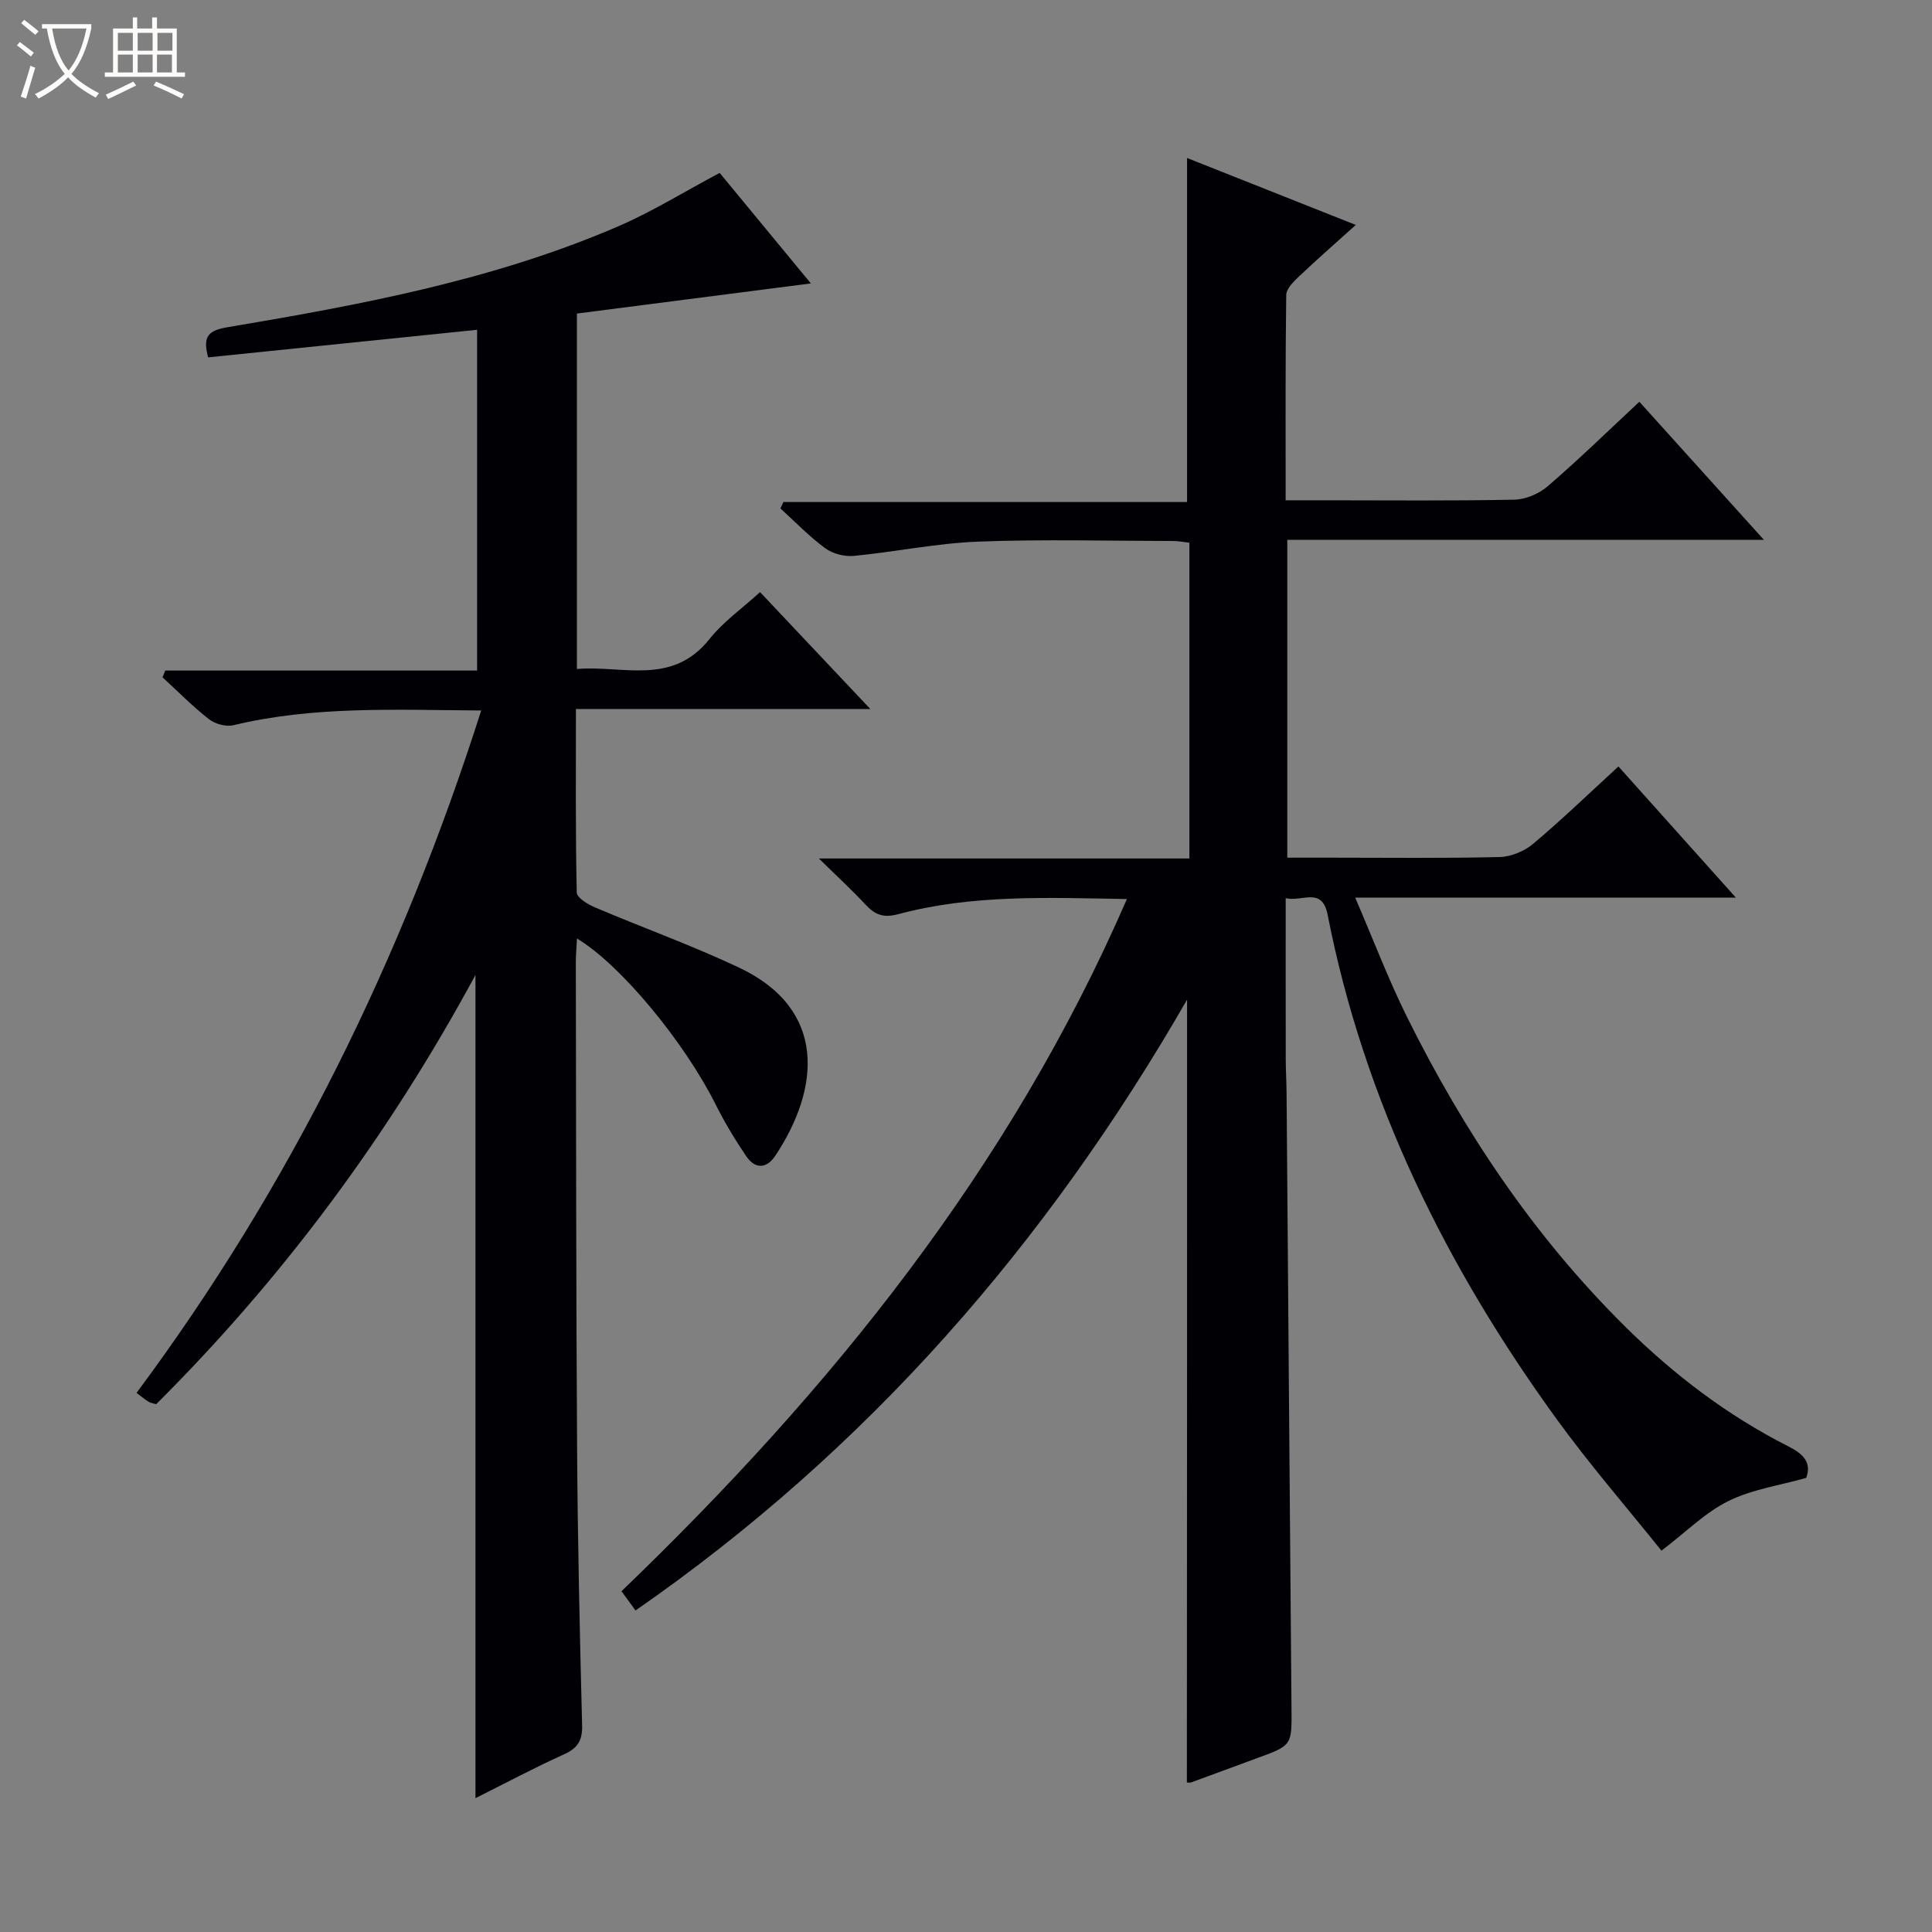 <svg enable-background="new 0 0 400 400" viewBox="0 0 400 400" xmlns="http://www.w3.org/2000/svg"><rect x="0" y="0" width="400" height="400" fill="#808080" stroke="none"/><path d="m6.4 11.7c-1-.8-1.9-1.6-2.9-2.3l.6-.7c.9.7 1.9 1.4 2.9 2.2zm-2.1 8.3c.7-2.1 1.4-4.2 2-6.4.2.1.6.3 1 .4-.7 2.3-1.3 4.4-1.9 6.4zm3-12.8c-1.1-.9-2.1-1.7-2.9-2.4l.6-.7c1 .8 2 1.5 3 2.4zm1.4-1.3v-.9h10.2v.9c-.9 4.2-2.3 7.3-4.1 9.4 1.3 1.4 3.2 2.7 5.7 4-.2.2-.4.5-.7.9-2.5-1.4-4.4-2.7-5.7-4.2-1.4 1.5-3.5 3-6.1 4.4 0 0 0 0-.1-.1-.3-.4-.5-.7-.7-.8 2.7-1.3 4.7-2.8 6.2-4.2-1.8-2.2-3-5.3-3.7-9.4zm9.2 0h-7.1c.6 3.8 1.7 6.7 3.4 8.7 1.7-2.1 2.9-4.8 3.7-8.7z" fill="#fcfbfa"/><path d="m31.6 3.6h.9v2.3h4.1v9.1h1.7v.9h-16.6v-.9h1.7v-9.1h4.1v-2.3h.9v2.3h3.1v-2.3zm-4 13.3.6.8c-1.9.9-3.8 1.9-5.8 2.8-.2-.3-.3-.6-.5-.9 2-.9 3.9-1.8 5.7-2.7zm-3.2-10.1v3.7h3.1v-3.7zm0 4.5v3.7h3.1v-3.7zm4.1-4.5v3.7h3.1v-3.7zm0 4.5v3.7h3.1v-3.7zm9.1 9.1c-2.1-1.1-4.1-2-5.8-2.7l.5-.8c2.2.9 4.1 1.8 5.8 2.6zm-1.9-13.6h-3.1v3.7h3.1zm-3.2 4.5v3.7h3.1v-3.7z" fill="#fcfbfa"/><g fill="#010105"><path d="m245.77 206.97c-29.2 50.74-66.29 93.24-114.19 126.46-1.12-1.54-1.97-2.69-2.91-3.98 43.27-41.61 80.38-87.43 104.64-143.31-16.39-.29-32.05-.97-47.33 3.13-3.22.86-4.91.05-6.88-2.08-2.69-2.9-5.62-5.58-9.56-9.45h76.71c0-22.15 0-43.56 0-65.37-1.09-.12-2.17-.35-3.26-.36-13.5-.02-27.01-.39-40.49.13-8.59.33-17.11 2.12-25.7 2.95-1.94.19-4.37-.43-5.93-1.57-3.33-2.44-6.22-5.47-9.3-8.26.21-.44.42-.88.63-1.32h83.57c0-24.02 0-47.36 0-71.23 11.23 4.46 22.71 9.01 34.93 13.86-4.18 3.77-8.02 7.12-11.72 10.63-1.14 1.08-2.66 2.57-2.68 3.89-.19 13.95-.12 27.9-.12 42.49h8.36c13 0 26 .14 38.99-.13 2.36-.05 5.14-1.24 6.95-2.81 6.41-5.53 12.48-11.44 18.93-17.46 8.54 9.47 16.87 18.7 25.78 28.58-33.25 0-65.77 0-98.67 0v65.81h8.97c11.66 0 23.33.15 34.99-.13 2.37-.06 5.13-1.21 6.96-2.75 5.95-5.01 11.56-10.43 17.64-16 8.08 9.02 15.88 17.73 24.32 27.16-26.56 0-52.14 0-78.82 0 3.76 8.72 6.85 16.88 10.71 24.67 11.76 23.7 26.32 45.48 45.22 64.17 10 9.89 21.1 18.35 33.67 24.72 3.04 1.54 4.98 3.27 3.78 6.57-5.5 1.56-11.21 2.37-16.13 4.8-4.76 2.35-8.7 6.36-13.84 10.27-6.99-8.72-14.72-17.63-21.63-27.14-22.92-31.56-39.92-65.91-47.48-104.48-1.16-5.93-5.22-2.66-8.69-3.47 0 11.37-.01 22.32.01 33.27 0 2.33.15 4.66.17 6.99.34 42.47.66 84.94 1.02 127.41.07 7.74.15 7.73-7.22 10.41-4.52 1.65-9.02 3.34-13.54 4.99-.29.11-.65.01-.9.01.04-53.73.04-107.49.04-162.07z"/><path d="m99.63 147.1c-17.94-.13-34.75-.94-51.31 3.05-1.53.37-3.79-.26-5.06-1.25-3.39-2.65-6.43-5.75-9.61-8.67.19-.47.37-.94.56-1.4h64.57c0-23.91 0-47.01 0-70.55-18.67 1.91-37.07 3.8-55.7 5.71-.9-3.67-.63-5.46 3.78-6.2 27.66-4.66 55.27-9.75 81.22-20.97 6.98-3.02 13.51-7.08 20.92-11.02 6 7.27 12.37 14.98 18.88 22.88-16.52 2.13-32.42 4.18-48.44 6.24v73.59c9.5-.81 19.68 3.56 27.45-6.2 2.85-3.59 6.76-6.33 10.47-9.72 7.49 7.94 14.76 15.64 22.83 24.2-20.76 0-40.57 0-60.95 0 0 13.12-.1 25.56.17 38 .02 1.07 2.28 2.44 3.76 3.07 9.93 4.22 20.12 7.88 29.86 12.48 18.22 8.61 16.79 24.94 7.49 38.94-1.84 2.76-4.21 2.78-6.03.09-2.32-3.43-4.48-7.01-6.33-10.71-6.44-12.87-19.63-28.91-28.7-34.35-.09 1.79-.24 3.37-.24 4.96.06 33.5.05 66.99.26 100.49.12 19.15.55 38.29 1.04 57.43.08 3.14-.89 4.74-3.74 6.02-6.16 2.79-12.14 5.98-18.34 9.08 0-56.97 0-113.31 0-170.43-17.94 33.16-39.81 62.67-66.11 88.87-.67-.21-1.18-.27-1.57-.51-.81-.52-1.56-1.14-2.49-1.84 31.88-42.87 54.96-89.91 71.36-141.28z"/></g></svg>